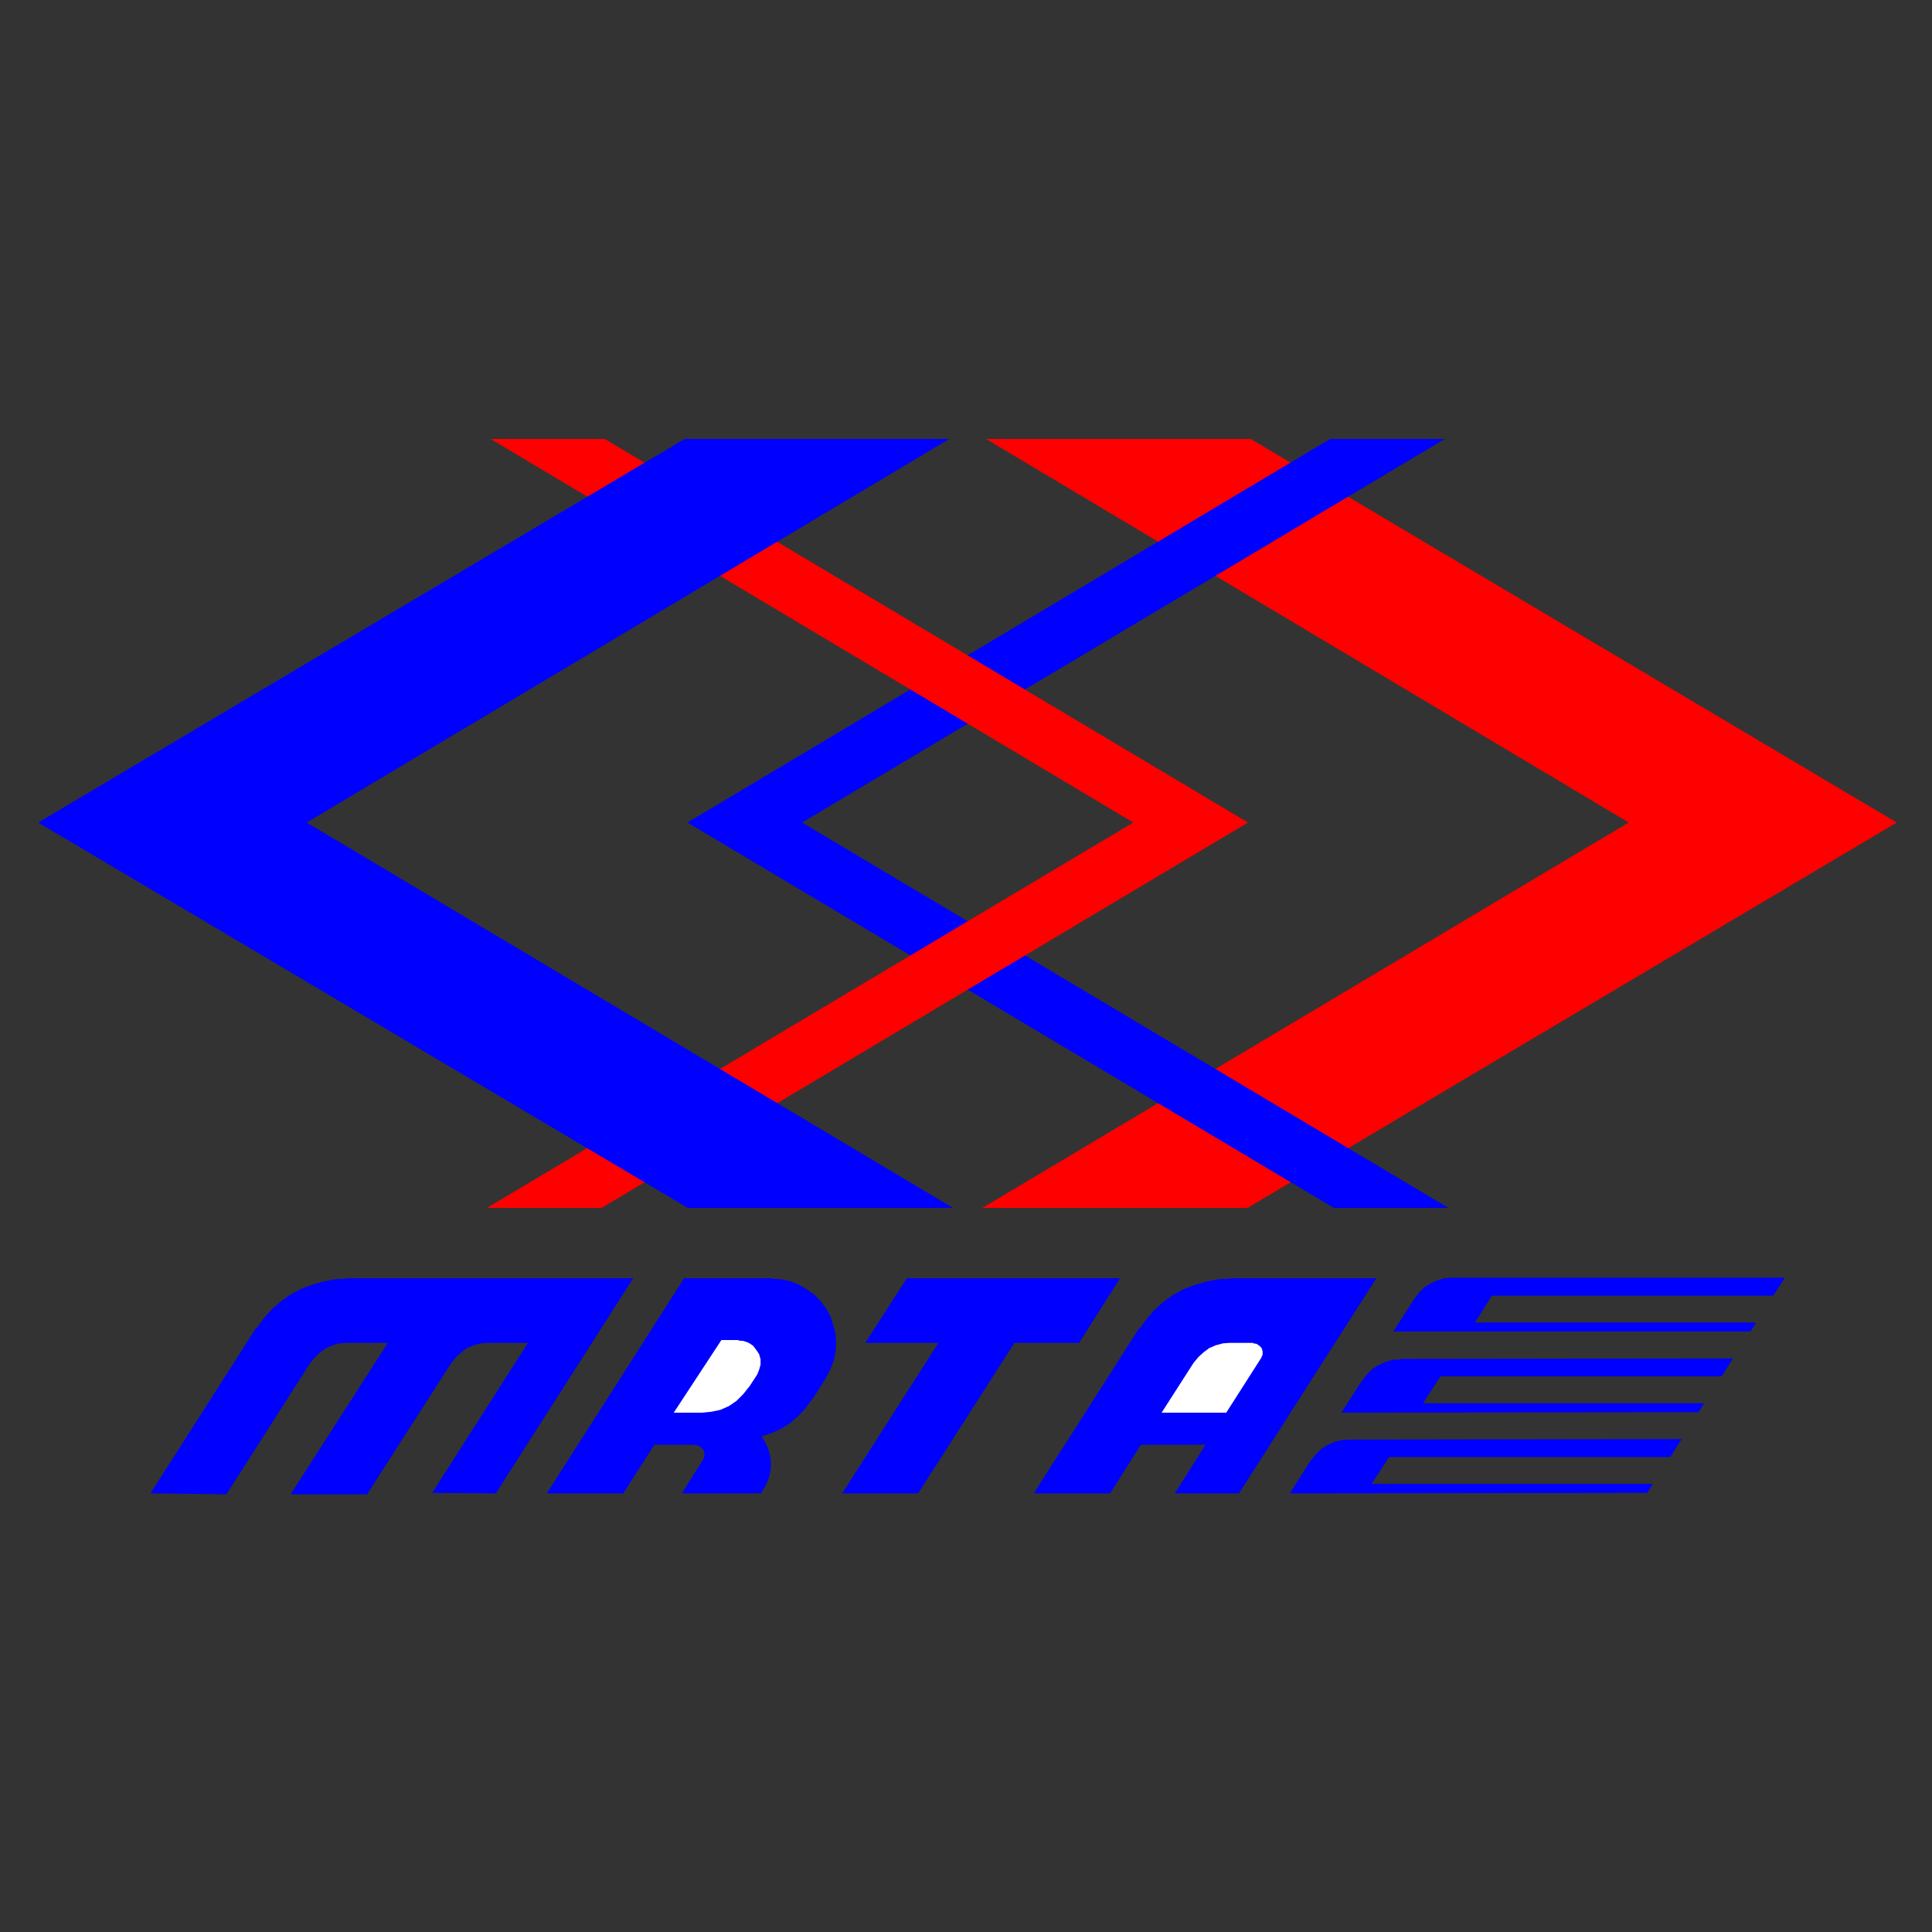 <svg id="Layer_1" data-name="Layer 1" xmlns="http://www.w3.org/2000/svg" viewBox="0 0 512 512"><rect x="0" y="0" width="512" height="512" fill="#333333" stroke="none"/><defs><style>.cls-1{fill:red;}.cls-2{fill:blue;}.cls-3,.cls-4{fill:none;stroke-linecap:square;stroke-linejoin:round;}.cls-3{stroke:blue;}.cls-4{stroke:red;}.cls-5{fill:#fff;}</style></defs><polygon class="cls-1" points="260.33 320.12 330.6 320.12 502.65 217.98 331.48 116.34 261.33 116.34 431.63 217.98 260.33 320.12 260.33 320.12"/><polygon class="cls-2" points="352.48 116.34 182.18 217.98 353.48 320.12 383.87 320.12 212.56 217.98 382.87 116.34 352.48 116.34 352.48 116.34"/><polyline class="cls-2" points="347.35 387 341.85 395.75 436.51 395.63 438.01 393.25 363.48 393.25 368.11 386.13 442.63 386.13 445.64 381.37 357.48 381.5 355.48 381.63 353.61 382.12 351.73 383 350.11 384 348.73 385.38 347.48 387"/><polygon class="cls-2" points="384.87 338.62 382.87 338.75 380.99 339.25 379.11 340.12 377.49 341.12 376.11 342.5 374.86 344.12 369.24 352.87 463.89 352.87 465.39 350.49 390.87 350.49 395.37 343.37 469.89 343.37 473.02 338.62 384.87 338.62"/><line class="cls-3" x1="388.37" y1="338.75" x2="388.37" y2="338.75"/><polyline class="cls-2" points="371.11 360.12 459.27 360 456.26 364.75 381.74 364.75 377.11 371.87 451.64 371.87 450.14 374.25 355.48 374.37 361.11 365.62 361.11 365.75 362.36 364.12 363.74 362.75 365.36 361.75 367.24 360.87 369.11 360.37 371.11 360.25"/><line class="cls-4" x1="260.33" y1="320.12" x2="260.33" y2="320.12"/><polygon class="cls-1" points="160.29 116.34 330.72 217.98 159.42 320.12 129.03 320.12 300.34 217.98 130.04 116.34 160.29 116.34 160.29 116.34"/><polygon class="cls-2" points="296.84 338.75 240.32 338.75 229.32 355.87 248.7 355.87 223.19 395.75 243.32 395.75 268.83 355.87 285.96 355.87 296.84 338.75 296.84 338.75"/><polyline class="cls-2" points="325.97 338.75 364.74 338.75 328.35 395.75 311.34 395.75 319.47 382.87 302.34 382.87 294.21 395.75 273.96 395.75 301.96 351.87 302.09 351.99 303.97 349.37 306.09 347 308.34 345 310.97 343.12 313.72 341.62 316.72 340.49 319.72 339.62 322.85 339 325.97 338.87"/><polygon class="cls-2" points="201.68 395.75 202.93 393.63 203.68 391.88 204.18 390 204.31 388 204.18 386.13 203.68 384.25 202.93 382.5 201.93 380.75 201.93 380.62 204.56 379.75 207.06 378.62 209.44 377.12 211.56 375.25 213.44 373.25 215.06 371 215.19 371 218.94 365.12 218.94 365 220.06 362.87 220.94 360.62 221.44 358.25 221.56 355.87 221.44 353.37 220.81 351.12 220.06 348.75 218.81 346.62 217.44 344.75 215.69 343 213.69 341.62 211.56 340.37 209.31 339.49 206.94 339 204.56 338.87 204.56 338.75 181.3 338.75 144.91 395.75 165.17 395.75 173.42 382.87 184.18 382.87 184.18 383 185.05 383.13 185.8 383.63 186.43 384.25 186.68 385.13 186.68 386 186.3 386.88 180.68 395.75 201.68 395.75"/><polyline class="cls-2" points="91.9 338.75 167.8 338.75 131.41 395.75 114.53 395.63 139.91 355.87 129.29 355.87 127.41 356 125.53 356.5 123.78 357.25 122.28 358.37 120.91 359.62 119.66 361.12 97.28 396 77.02 396 102.78 355.87 91.9 355.87 90.02 356 88.15 356.5 86.4 357.25 84.9 358.37 83.52 359.62 82.27 361.12 60.01 396 39.88 395.75 67.89 351.87 68.02 351.99 69.89 349.37 72.02 347 74.27 345 76.89 343.12 79.64 341.62 82.64 340.49 85.65 339.62 88.77 339 91.9 338.87"/><line class="cls-3" x1="252.57" y1="320.12" x2="252.57" y2="320.12"/><polygon class="cls-2" points="252.57 320.12 182.3 320.12 10.12 217.98 181.43 116.34 251.57 116.34 81.27 217.98 252.57 320.12 252.57 320.12"/><line class="cls-3" x1="184.43" y1="395.75" x2="184.43" y2="395.75"/><polyline class="cls-5" points="198.56 367.5 200.68 364.25 201.18 363 201.56 361.62 201.56 360.25 201.18 358.87 200.43 357.75 199.56 356.62 198.43 355.87 197.06 355.37 195.68 355.25 195.68 355.12 191.18 355.12 178.55 374.37 186.05 374.37 188.56 374.12 190.93 373.62 193.18 372.62 195.18 371.25 196.93 369.5 198.43 367.62"/><polyline class="cls-5" points="332.1 356 332.98 356.12 333.73 356.62 334.35 357.25 334.6 358.12 334.6 359 334.23 359.87 324.97 374.37 307.84 374.37 316.34 361.12 317.6 359.62 318.97 358.37 320.47 357.25 322.22 356.5 324.1 356 325.97 355.87 332.1 355.87"/></svg>